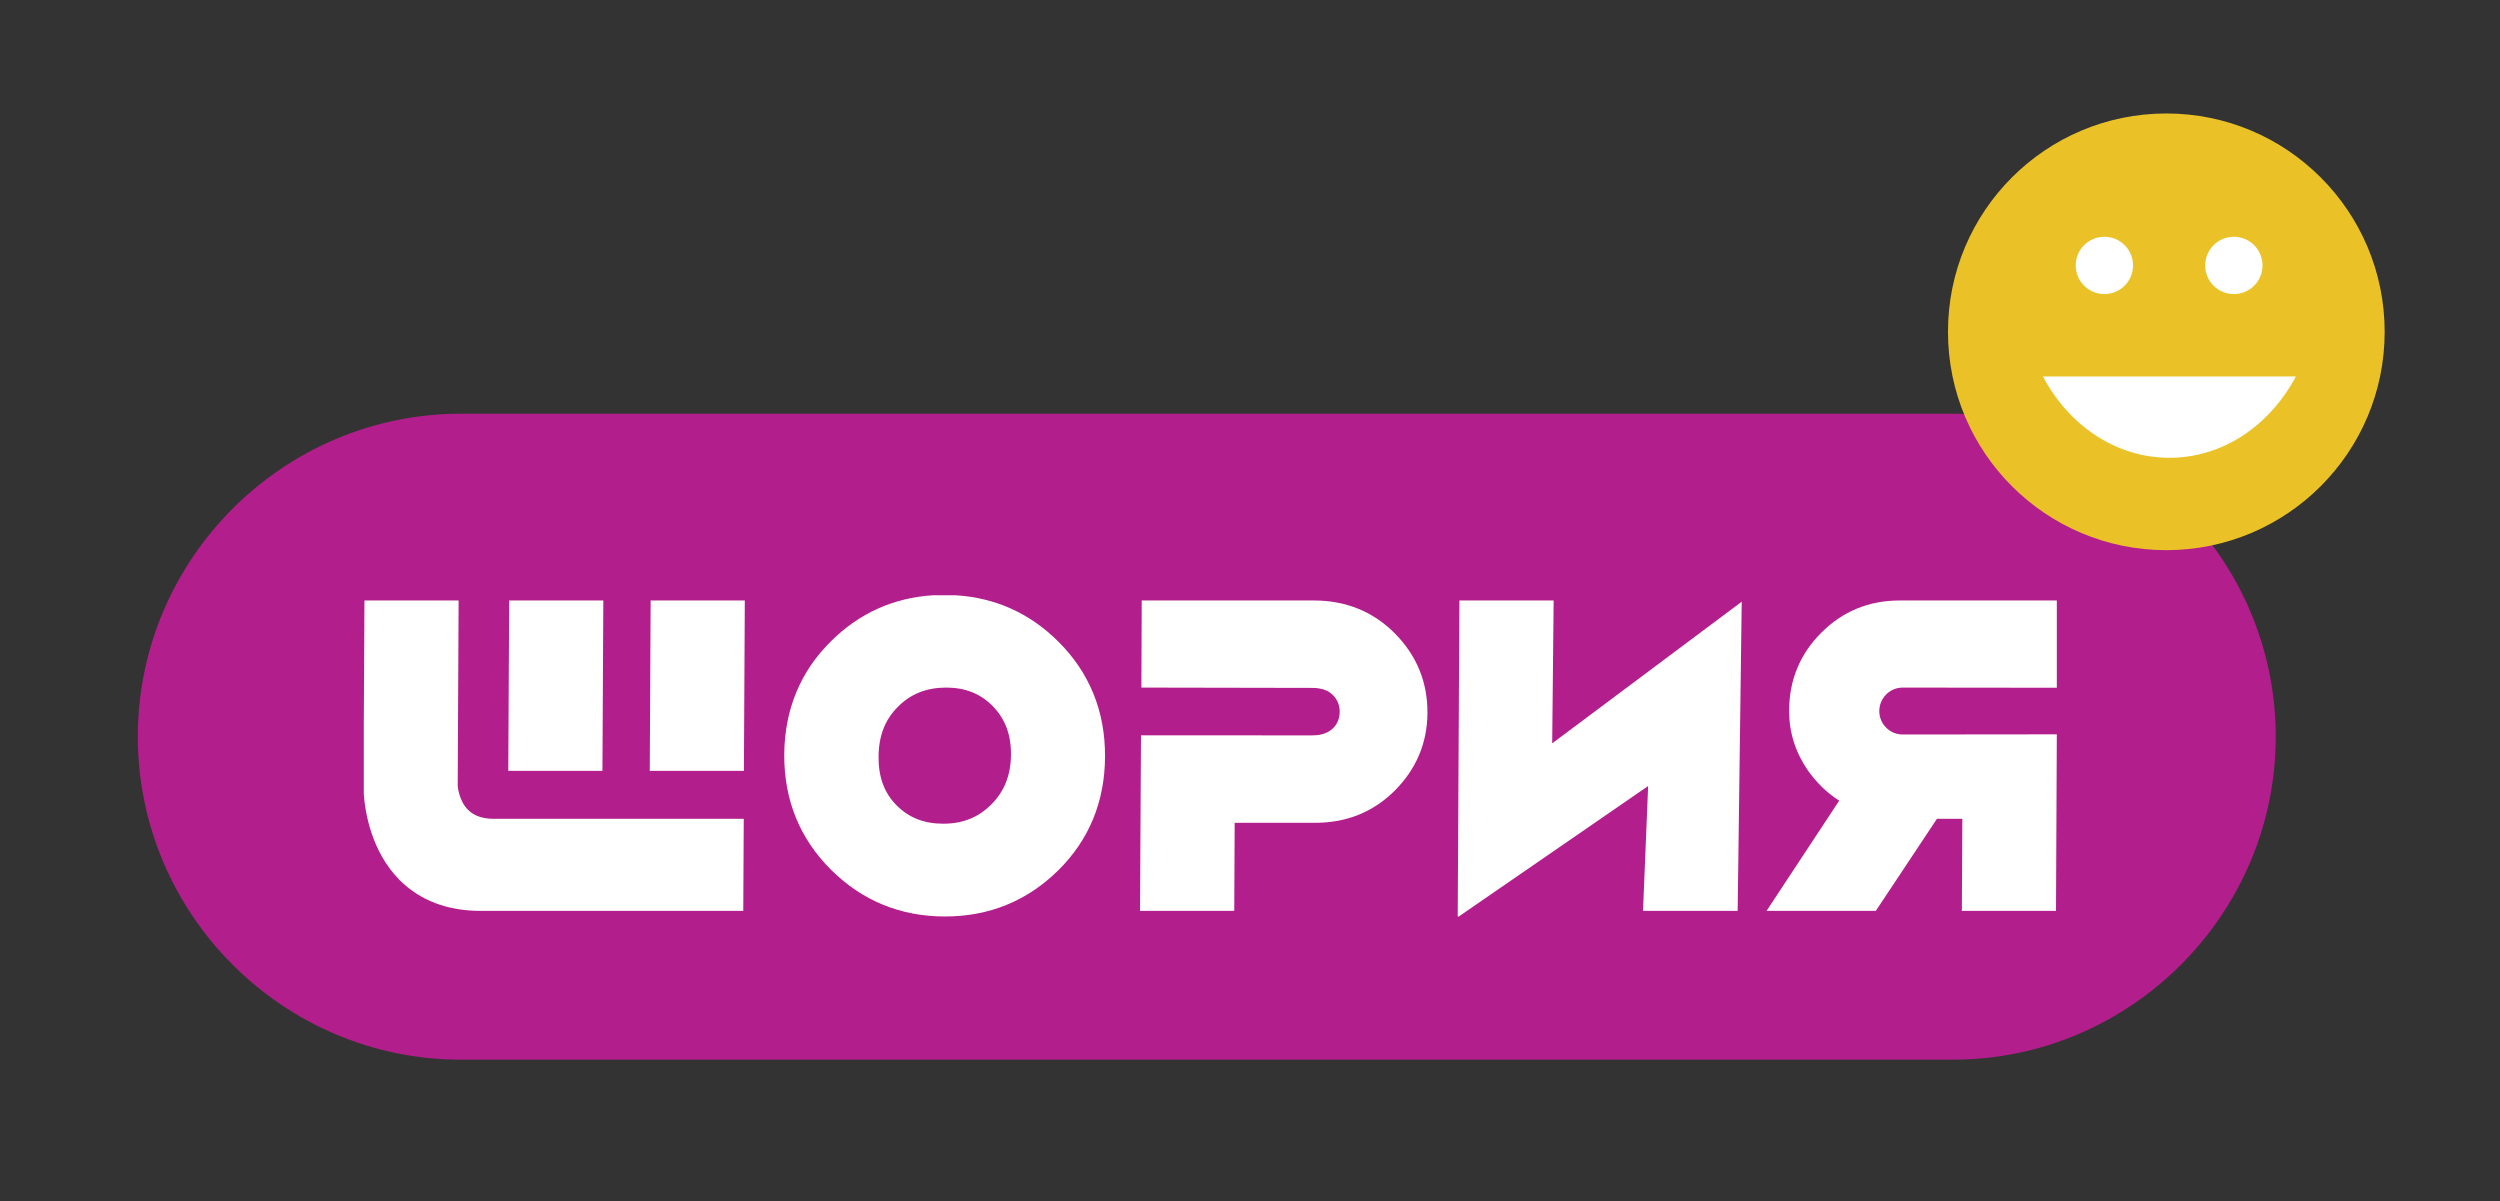 <?xml version="1.0" encoding="utf-8"?>
<!-- Generator: Adobe Illustrator 24.0.2, SVG Export Plug-In . SVG Version: 6.00 Build 0)  -->
<svg version="1.1" id="Layer_1" xmlns="http://www.w3.org/2000/svg" xmlns:xlink="http://www.w3.org/1999/xlink" x="0px" y="0px"
	 viewBox="0 0 308 148" style="enable-background:new 0 0 308 148;" xml:space="preserve">
<rect x="0" y="0" width="308" height="148" fill="#333333" stroke="none"/>
<style type="text/css">
	.st0{fill:#B31E8D;}
	.st1{fill:#EAC228;}
	.st2{fill:#FFFFFF;}
	.st3{fill:#EC1C24;}
</style>
<g>
	<g>
		<path class="st0" d="M240.58,50.97H56.77c-21.88,0-39.79,17.9-39.79,39.79v0c0,21.88,17.9,39.79,39.79,39.79h183.81
			c21.88,0,39.79-17.9,39.79-39.79v0C280.37,68.87,262.46,50.97,240.58,50.97z"/>
		<g>
			<circle class="st1" cx="266.89" cy="40.88" r="26.9"/>
		</g>
		<g>
			<polygon class="st2" points="80.16,73.98 80.05,94.97 91.65,94.97 91.76,73.98 			"/>
			<polygon class="st2" points="62.73,73.98 62.62,94.97 74.22,94.97 74.33,73.98 			"/>
			<path class="st2" d="M57.71,99.82c-1.21-1.16-1.32-3.02-1.32-3.02l0.11-22.82H44.9l-0.08,15.18v8.74
				c0.16,2.08,0.9,6.97,4.39,10.5c2.52,2.53,5.89,3.82,10.01,3.82h32.35l0.06-11.34h-30.8C59.46,100.87,58.44,100.52,57.71,99.82
				L57.71,99.82z"/>
			<path class="st2" d="M117.79,73.34h-2.89c-4.81,0.31-9.01,2.19-12.48,5.62c-3.82,3.75-5.76,8.46-5.8,14
				c-0.03,5.59,1.91,10.36,5.75,14.18c3.84,3.83,8.57,5.77,14.05,5.77c5.43,0,10.11-1.9,13.94-5.67c3.81-3.75,5.75-8.46,5.78-14
				c0.03-5.59-1.9-10.36-5.74-14.18C126.91,75.57,122.66,73.65,117.79,73.34L117.79,73.34z M122.12,99.12
				c-1.59,1.59-3.52,2.36-5.91,2.36c-2.36,0-4.24-0.74-5.75-2.26c-1.51-1.52-2.24-3.48-2.22-5.99c0.01-2.55,0.79-4.57,2.39-6.16
				c1.58-1.59,3.53-2.36,5.95-2.36c2.32,0,4.19,0.74,5.7,2.26c1.54,1.56,2.29,3.51,2.27,5.99C124.54,95.48,123.74,97.5,122.12,99.12
				z"/>
			<path class="st2" d="M161.89,73.98h-21.23l-0.04,10.73l21.23,0.04c0.45,0,1.1,0.15,1.15,0.17c1.21,0.36,2.05,1.42,2.05,2.75
				c0,1.62-1.11,2.77-2.9,2.91c-0.05,0.01-0.53,0.02-0.59,0.02l-20.99-0.01l-0.12,21.63h11.61l0.05-10.85h9.91
				c3.88,0,7.17-1.33,9.8-3.95c2.66-2.66,4.03-5.89,4.04-9.61c0.02-3.78-1.33-7.07-4.03-9.79
				C169.17,75.35,165.82,73.98,161.89,73.98L161.89,73.98z"/>
			<path class="st2" d="M253.41,73.98h-19.4c-3.75,0-6.98,1.33-9.61,3.95c-2.63,2.62-3.97,5.85-3.98,9.6
				c-0.01,2.64,0.75,5.11,2.29,7.36c1.08,1.53,2.37,2.79,3.88,3.75l-8.95,13.58h13.46l7.53-11.34h3.13l-0.06,11.34h11.6l0.1-21.75
				c0,0-18.57,0.02-18.99,0.02c-1.59,0-2.88-1.29-2.88-2.88c0-1.6,1.29-2.9,2.88-2.9l18.99,0.02V73.98z"/>
			<polygon class="st2" points="191.41,73.98 179.8,73.98 179.59,112.92 179.71,112.92 203.05,96.84 202.42,112.22 214.08,112.22 
				214.58,74.13 191.23,91.58 			"/>
		</g>
	</g>
	<g>
		<g>
			<circle class="st2" cx="259.26" cy="32.7" r="3.53"/>
			<circle class="st2" cx="275.21" cy="32.7" r="3.53"/>
			<path class="st2" d="M251.69,46.38c3.17,6,8.96,10.02,15.58,10.02c6.62,0,12.4-4.02,15.58-10.02H251.69z"/>
		</g>
	</g>
</g>
</svg>
